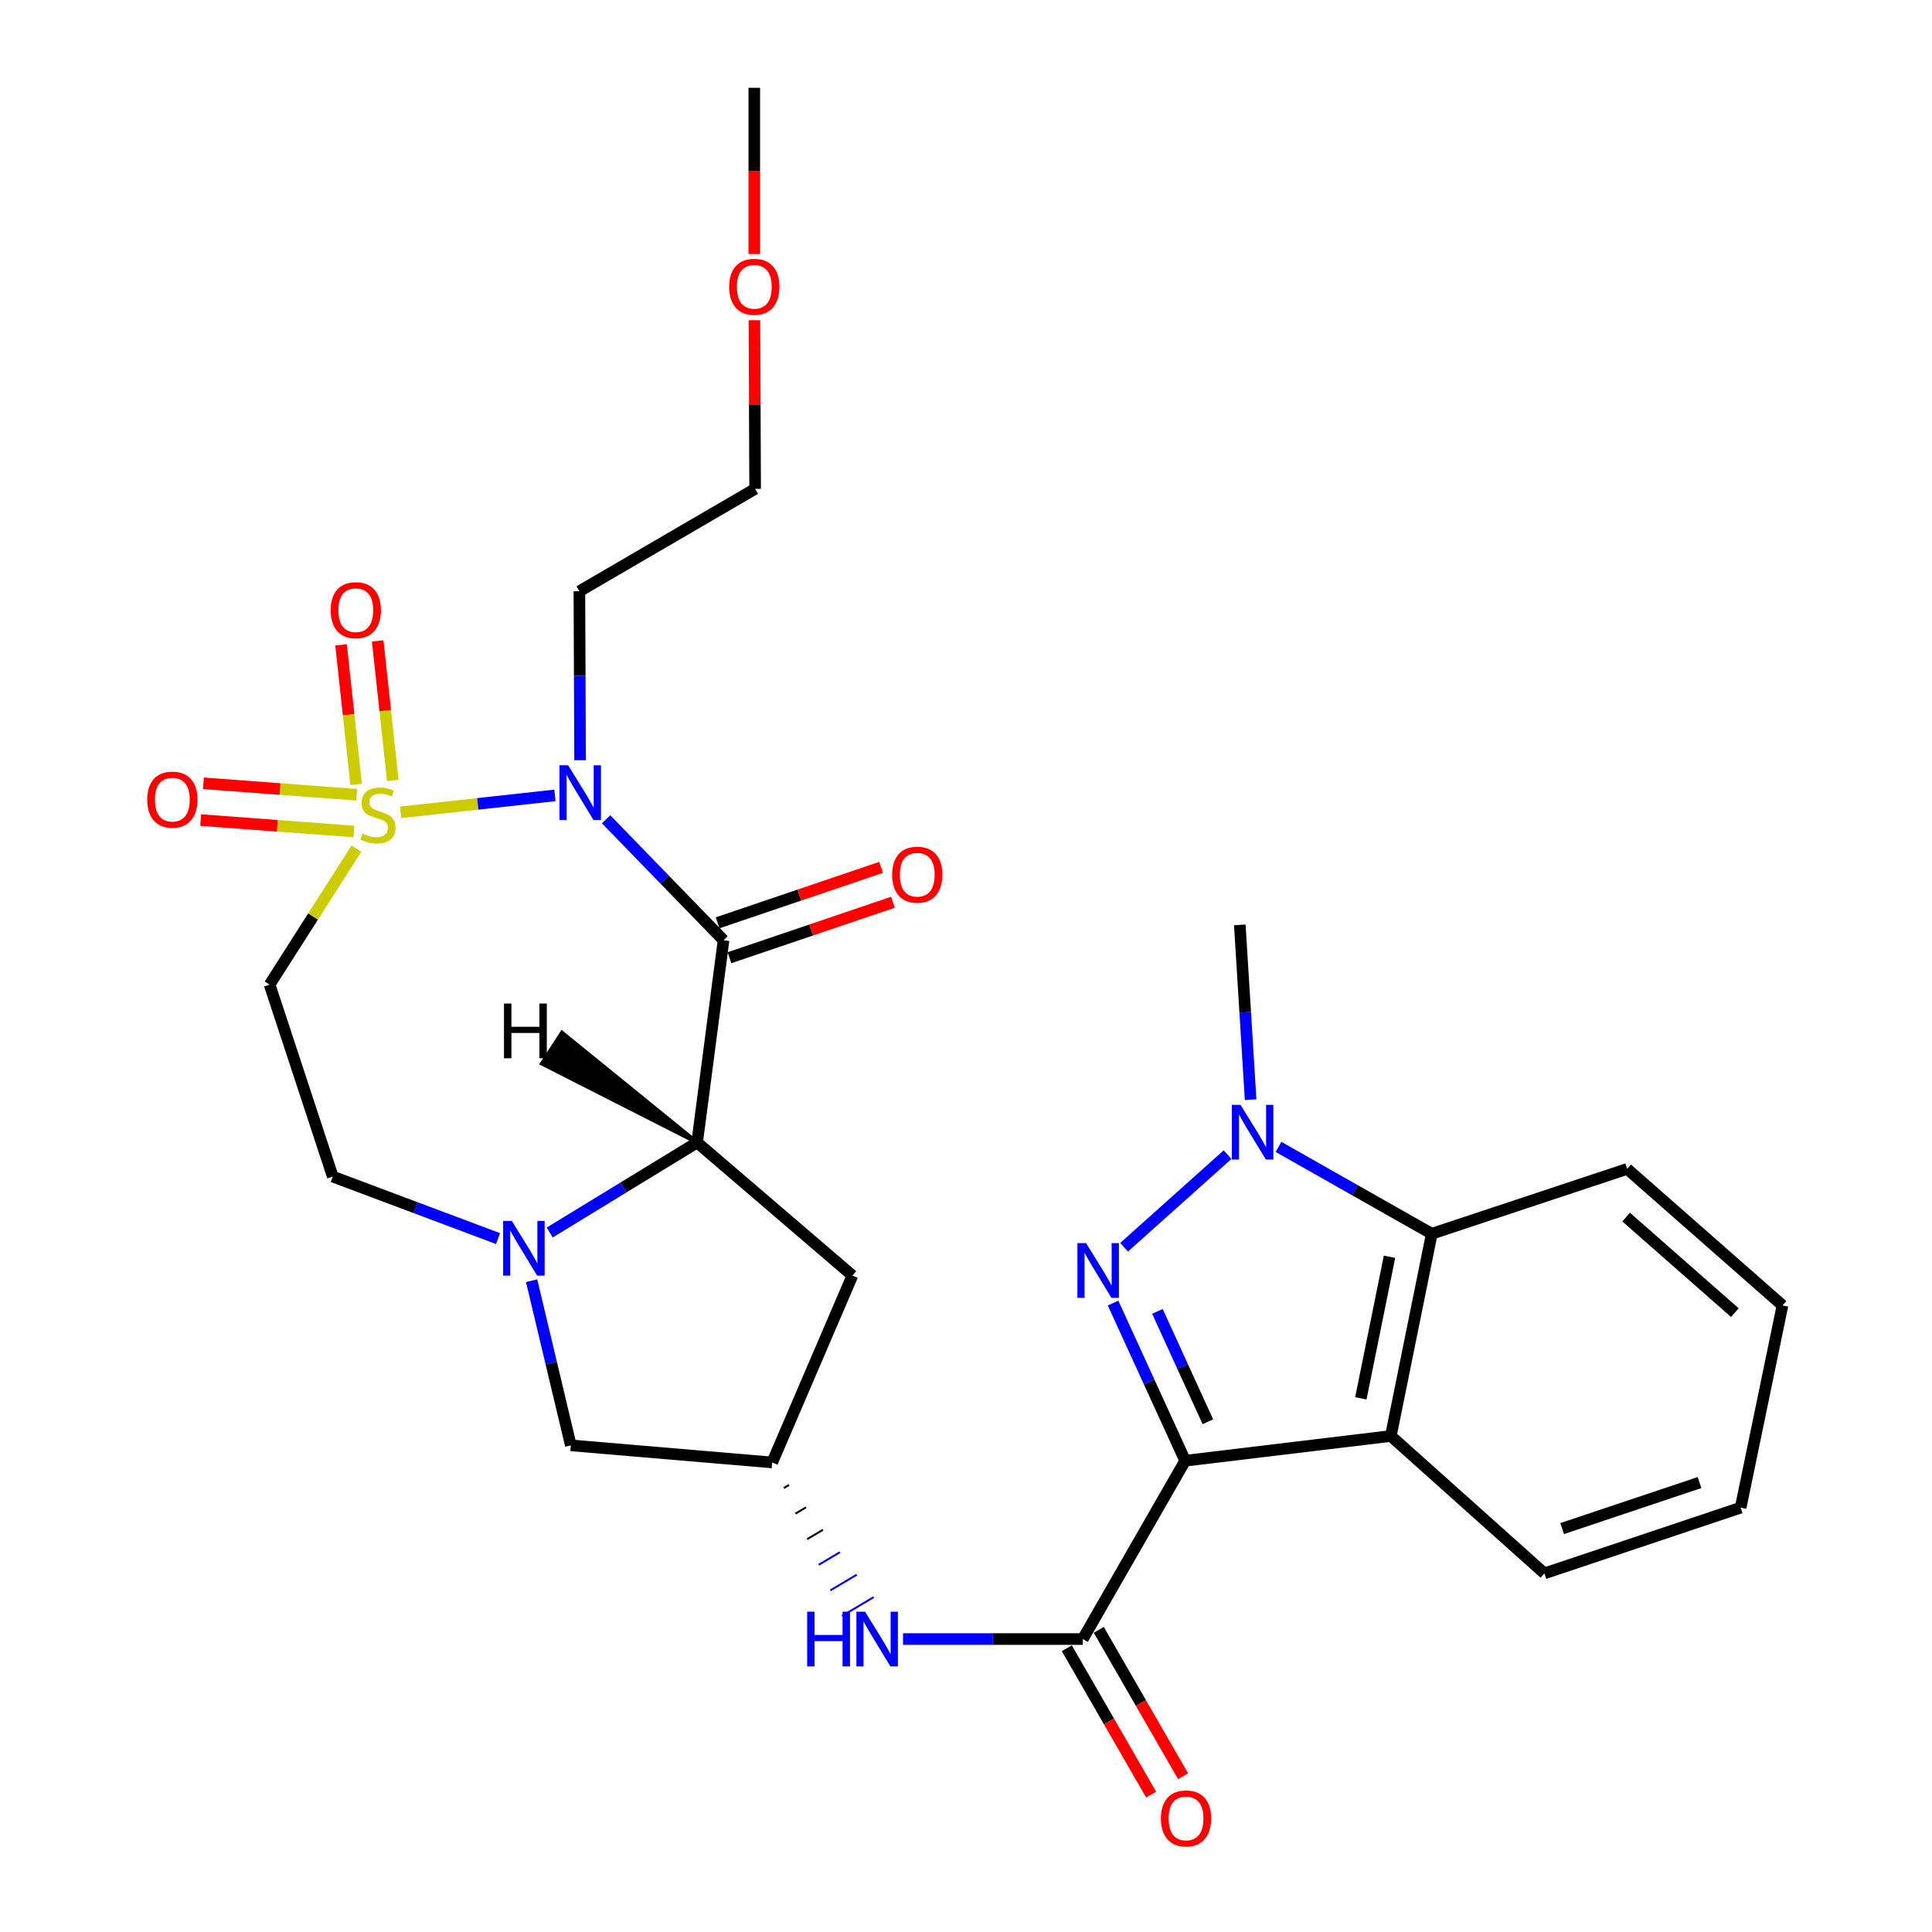 <?xml version='1.0' encoding='iso-8859-1'?>
<svg version='1.1' baseProfile='full'
              xmlns='http://www.w3.org/2000/svg'
                      xmlns:rdkit='http://www.rdkit.org/xml'
                      xmlns:xlink='http://www.w3.org/1999/xlink'
                  xml:space='preserve'
width='1000px' height='1000px' viewBox='0 0 1000 1000'>
<!-- END OF HEADER -->
<rect style='opacity:1.0;fill:#FFFFFF;stroke:none' width='1000' height='1000' x='0' y='0'> </rect>
<path class='bond-0' d='M 207.352,420.466 L 247.295,416.081' style='fill:none;fill-rule:evenodd;stroke:#CCCC00;stroke-width:6px;stroke-linecap:butt;stroke-linejoin:miter;stroke-opacity:1' />
<path class='bond-0' d='M 247.295,416.081 L 287.239,411.696' style='fill:none;fill-rule:evenodd;stroke:#0000FF;stroke-width:6px;stroke-linecap:butt;stroke-linejoin:miter;stroke-opacity:1' />
<path class='bond-10' d='M 184.478,439.238 L 162.011,474.438' style='fill:none;fill-rule:evenodd;stroke:#CCCC00;stroke-width:6px;stroke-linecap:butt;stroke-linejoin:miter;stroke-opacity:1' />
<path class='bond-10' d='M 162.011,474.438 L 139.543,509.638' style='fill:none;fill-rule:evenodd;stroke:#000000;stroke-width:6px;stroke-linecap:butt;stroke-linejoin:miter;stroke-opacity:1' />
<path class='bond-14' d='M 184.602,411.36 L 144.945,408.398' style='fill:none;fill-rule:evenodd;stroke:#CCCC00;stroke-width:6px;stroke-linecap:butt;stroke-linejoin:miter;stroke-opacity:1' />
<path class='bond-14' d='M 144.945,408.398 L 105.287,405.436' style='fill:none;fill-rule:evenodd;stroke:#FF0000;stroke-width:6px;stroke-linecap:butt;stroke-linejoin:miter;stroke-opacity:1' />
<path class='bond-14' d='M 183.181,430.388 L 143.523,427.426' style='fill:none;fill-rule:evenodd;stroke:#CCCC00;stroke-width:6px;stroke-linecap:butt;stroke-linejoin:miter;stroke-opacity:1' />
<path class='bond-14' d='M 143.523,427.426 L 103.866,424.463' style='fill:none;fill-rule:evenodd;stroke:#FF0000;stroke-width:6px;stroke-linecap:butt;stroke-linejoin:miter;stroke-opacity:1' />
<path class='bond-15' d='M 203.306,403.939 L 199.396,367.832' style='fill:none;fill-rule:evenodd;stroke:#CCCC00;stroke-width:6px;stroke-linecap:butt;stroke-linejoin:miter;stroke-opacity:1' />
<path class='bond-15' d='M 199.396,367.832 L 195.486,331.726' style='fill:none;fill-rule:evenodd;stroke:#FF0000;stroke-width:6px;stroke-linecap:butt;stroke-linejoin:miter;stroke-opacity:1' />
<path class='bond-15' d='M 184.337,405.993 L 180.427,369.887' style='fill:none;fill-rule:evenodd;stroke:#CCCC00;stroke-width:6px;stroke-linecap:butt;stroke-linejoin:miter;stroke-opacity:1' />
<path class='bond-15' d='M 180.427,369.887 L 176.516,333.78' style='fill:none;fill-rule:evenodd;stroke:#FF0000;stroke-width:6px;stroke-linecap:butt;stroke-linejoin:miter;stroke-opacity:1' />
<path class='bond-2' d='M 313.719,424.066 L 344.113,455.372' style='fill:none;fill-rule:evenodd;stroke:#0000FF;stroke-width:6px;stroke-linecap:butt;stroke-linejoin:miter;stroke-opacity:1' />
<path class='bond-2' d='M 344.113,455.372 L 374.508,486.678' style='fill:none;fill-rule:evenodd;stroke:#000000;stroke-width:6px;stroke-linecap:butt;stroke-linejoin:miter;stroke-opacity:1' />
<path class='bond-19' d='M 300.248,393.495 L 300.071,349.762' style='fill:none;fill-rule:evenodd;stroke:#0000FF;stroke-width:6px;stroke-linecap:butt;stroke-linejoin:miter;stroke-opacity:1' />
<path class='bond-19' d='M 300.071,349.762 L 299.893,306.029' style='fill:none;fill-rule:evenodd;stroke:#000000;stroke-width:6px;stroke-linecap:butt;stroke-linejoin:miter;stroke-opacity:1' />
<path class='bond-1' d='M 613.447,756.072 L 560.457,848.368' style='fill:none;fill-rule:evenodd;stroke:#000000;stroke-width:6px;stroke-linecap:butt;stroke-linejoin:miter;stroke-opacity:1' />
<path class='bond-3' d='M 613.447,756.072 L 594.784,715.267' style='fill:none;fill-rule:evenodd;stroke:#000000;stroke-width:6px;stroke-linecap:butt;stroke-linejoin:miter;stroke-opacity:1' />
<path class='bond-3' d='M 594.784,715.267 L 576.121,674.463' style='fill:none;fill-rule:evenodd;stroke:#0000FF;stroke-width:6px;stroke-linecap:butt;stroke-linejoin:miter;stroke-opacity:1' />
<path class='bond-3' d='M 625.2,735.894 L 612.136,707.331' style='fill:none;fill-rule:evenodd;stroke:#000000;stroke-width:6px;stroke-linecap:butt;stroke-linejoin:miter;stroke-opacity:1' />
<path class='bond-3' d='M 612.136,707.331 L 599.072,678.768' style='fill:none;fill-rule:evenodd;stroke:#0000FF;stroke-width:6px;stroke-linecap:butt;stroke-linejoin:miter;stroke-opacity:1' />
<path class='bond-6' d='M 613.447,756.072 L 719.894,743.267' style='fill:none;fill-rule:evenodd;stroke:#000000;stroke-width:6px;stroke-linecap:butt;stroke-linejoin:miter;stroke-opacity:1' />
<path class='bond-5' d='M 374.508,486.678 L 360.833,591.344' style='fill:none;fill-rule:evenodd;stroke:#000000;stroke-width:6px;stroke-linecap:butt;stroke-linejoin:miter;stroke-opacity:1' />
<path class='bond-18' d='M 377.573,495.712 L 419.878,481.359' style='fill:none;fill-rule:evenodd;stroke:#000000;stroke-width:6px;stroke-linecap:butt;stroke-linejoin:miter;stroke-opacity:1' />
<path class='bond-18' d='M 419.878,481.359 L 462.183,467.005' style='fill:none;fill-rule:evenodd;stroke:#FF0000;stroke-width:6px;stroke-linecap:butt;stroke-linejoin:miter;stroke-opacity:1' />
<path class='bond-18' d='M 371.442,477.643 L 413.747,463.29' style='fill:none;fill-rule:evenodd;stroke:#000000;stroke-width:6px;stroke-linecap:butt;stroke-linejoin:miter;stroke-opacity:1' />
<path class='bond-18' d='M 413.747,463.29 L 456.052,448.936' style='fill:none;fill-rule:evenodd;stroke:#FF0000;stroke-width:6px;stroke-linecap:butt;stroke-linejoin:miter;stroke-opacity:1' />
<path class='bond-4' d='M 581.829,645.581 L 635.381,597.645' style='fill:none;fill-rule:evenodd;stroke:#0000FF;stroke-width:6px;stroke-linecap:butt;stroke-linejoin:miter;stroke-opacity:1' />
<path class='bond-21' d='M 647.312,569.186 L 644.515,523.957' style='fill:none;fill-rule:evenodd;stroke:#0000FF;stroke-width:6px;stroke-linecap:butt;stroke-linejoin:miter;stroke-opacity:1' />
<path class='bond-21' d='M 644.515,523.957 L 641.718,478.728' style='fill:none;fill-rule:evenodd;stroke:#000000;stroke-width:6px;stroke-linecap:butt;stroke-linejoin:miter;stroke-opacity:1' />
<path class='bond-31' d='M 661.758,593.631 L 701.421,616.11' style='fill:none;fill-rule:evenodd;stroke:#0000FF;stroke-width:6px;stroke-linecap:butt;stroke-linejoin:miter;stroke-opacity:1' />
<path class='bond-31' d='M 701.421,616.11 L 741.084,638.589' style='fill:none;fill-rule:evenodd;stroke:#000000;stroke-width:6px;stroke-linecap:butt;stroke-linejoin:miter;stroke-opacity:1' />
<path class='bond-12' d='M 360.833,591.344 L 441.204,660.235' style='fill:none;fill-rule:evenodd;stroke:#000000;stroke-width:6px;stroke-linecap:butt;stroke-linejoin:miter;stroke-opacity:1' />
<path class='bond-29' d='M 360.833,591.344 L 322.683,614.643' style='fill:none;fill-rule:evenodd;stroke:#000000;stroke-width:6px;stroke-linecap:butt;stroke-linejoin:miter;stroke-opacity:1' />
<path class='bond-29' d='M 322.683,614.643 L 284.533,637.942' style='fill:none;fill-rule:evenodd;stroke:#0000FF;stroke-width:6px;stroke-linecap:butt;stroke-linejoin:miter;stroke-opacity:1' />
<path class='bond-33' d='M 360.833,591.344 L 290.876,534.51 L 280.48,550.509 Z' style='fill:#000000;fill-rule:evenodd;fill-opacity:1;stroke:#000000;stroke-width:2px;stroke-linecap:butt;stroke-linejoin:miter;stroke-opacity:1;' />
<path class='bond-9' d='M 719.894,743.267 L 741.084,638.589' style='fill:none;fill-rule:evenodd;stroke:#000000;stroke-width:6px;stroke-linecap:butt;stroke-linejoin:miter;stroke-opacity:1' />
<path class='bond-9' d='M 704.372,723.779 L 719.205,650.505' style='fill:none;fill-rule:evenodd;stroke:#000000;stroke-width:6px;stroke-linecap:butt;stroke-linejoin:miter;stroke-opacity:1' />
<path class='bond-22' d='M 719.894,743.267 L 799.385,814.383' style='fill:none;fill-rule:evenodd;stroke:#000000;stroke-width:6px;stroke-linecap:butt;stroke-linejoin:miter;stroke-opacity:1' />
<path class='bond-7' d='M 257.785,641.086 L 215.015,625.045' style='fill:none;fill-rule:evenodd;stroke:#0000FF;stroke-width:6px;stroke-linecap:butt;stroke-linejoin:miter;stroke-opacity:1' />
<path class='bond-7' d='M 215.015,625.045 L 172.245,609.004' style='fill:none;fill-rule:evenodd;stroke:#000000;stroke-width:6px;stroke-linecap:butt;stroke-linejoin:miter;stroke-opacity:1' />
<path class='bond-16' d='M 275.163,662.887 L 285.312,705.504' style='fill:none;fill-rule:evenodd;stroke:#0000FF;stroke-width:6px;stroke-linecap:butt;stroke-linejoin:miter;stroke-opacity:1' />
<path class='bond-16' d='M 285.312,705.504 L 295.462,748.121' style='fill:none;fill-rule:evenodd;stroke:#000000;stroke-width:6px;stroke-linecap:butt;stroke-linejoin:miter;stroke-opacity:1' />
<path class='bond-8' d='M 560.457,848.368 L 513.933,848.368' style='fill:none;fill-rule:evenodd;stroke:#000000;stroke-width:6px;stroke-linecap:butt;stroke-linejoin:miter;stroke-opacity:1' />
<path class='bond-8' d='M 513.933,848.368 L 467.41,848.368' style='fill:none;fill-rule:evenodd;stroke:#0000FF;stroke-width:6px;stroke-linecap:butt;stroke-linejoin:miter;stroke-opacity:1' />
<path class='bond-20' d='M 552.189,853.129 L 574.008,891.012' style='fill:none;fill-rule:evenodd;stroke:#000000;stroke-width:6px;stroke-linecap:butt;stroke-linejoin:miter;stroke-opacity:1' />
<path class='bond-20' d='M 574.008,891.012 L 595.826,928.895' style='fill:none;fill-rule:evenodd;stroke:#FF0000;stroke-width:6px;stroke-linecap:butt;stroke-linejoin:miter;stroke-opacity:1' />
<path class='bond-20' d='M 568.724,843.606 L 590.542,881.49' style='fill:none;fill-rule:evenodd;stroke:#000000;stroke-width:6px;stroke-linecap:butt;stroke-linejoin:miter;stroke-opacity:1' />
<path class='bond-20' d='M 590.542,881.49 L 612.36,919.373' style='fill:none;fill-rule:evenodd;stroke:#FF0000;stroke-width:6px;stroke-linecap:butt;stroke-linejoin:miter;stroke-opacity:1' />
<path class='bond-23' d='M 741.084,638.589 L 842.221,605.029' style='fill:none;fill-rule:evenodd;stroke:#000000;stroke-width:6px;stroke-linecap:butt;stroke-linejoin:miter;stroke-opacity:1' />
<path class='bond-17' d='M 139.543,509.638 L 172.245,609.004' style='fill:none;fill-rule:evenodd;stroke:#000000;stroke-width:6px;stroke-linecap:butt;stroke-linejoin:miter;stroke-opacity:1' />
<path class='bond-11' d='M 405.705,770.206 L 408.438,768.581' style='fill:none;fill-rule:evenodd;stroke:#000000;stroke-width:1.0px;stroke-linecap:butt;stroke-linejoin:miter;stroke-opacity:1' />
<path class='bond-11' d='M 411.726,783.449 L 417.194,780.2' style='fill:none;fill-rule:evenodd;stroke:#000000;stroke-width:1.0px;stroke-linecap:butt;stroke-linejoin:miter;stroke-opacity:1' />
<path class='bond-11' d='M 417.748,796.693 L 425.949,791.819' style='fill:none;fill-rule:evenodd;stroke:#000000;stroke-width:1.0px;stroke-linecap:butt;stroke-linejoin:miter;stroke-opacity:1' />
<path class='bond-11' d='M 423.769,809.936 L 434.704,803.437' style='fill:none;fill-rule:evenodd;stroke:#0000FF;stroke-width:1.0px;stroke-linecap:butt;stroke-linejoin:miter;stroke-opacity:1' />
<path class='bond-11' d='M 429.791,823.18 L 443.459,815.056' style='fill:none;fill-rule:evenodd;stroke:#0000FF;stroke-width:1.0px;stroke-linecap:butt;stroke-linejoin:miter;stroke-opacity:1' />
<path class='bond-11' d='M 435.812,836.424 L 452.214,826.675' style='fill:none;fill-rule:evenodd;stroke:#0000FF;stroke-width:1.0px;stroke-linecap:butt;stroke-linejoin:miter;stroke-opacity:1' />
<path class='bond-30' d='M 441.204,660.235 L 399.683,756.962' style='fill:none;fill-rule:evenodd;stroke:#000000;stroke-width:6px;stroke-linecap:butt;stroke-linejoin:miter;stroke-opacity:1' />
<path class='bond-13' d='M 399.683,756.962 L 295.462,748.121' style='fill:none;fill-rule:evenodd;stroke:#000000;stroke-width:6px;stroke-linecap:butt;stroke-linejoin:miter;stroke-opacity:1' />
<path class='bond-25' d='M 299.893,306.029 L 390.853,253.028' style='fill:none;fill-rule:evenodd;stroke:#000000;stroke-width:6px;stroke-linecap:butt;stroke-linejoin:miter;stroke-opacity:1' />
<path class='bond-27' d='M 799.385,814.383 L 900.957,780.367' style='fill:none;fill-rule:evenodd;stroke:#000000;stroke-width:6px;stroke-linecap:butt;stroke-linejoin:miter;stroke-opacity:1' />
<path class='bond-27' d='M 808.562,791.188 L 879.662,767.377' style='fill:none;fill-rule:evenodd;stroke:#000000;stroke-width:6px;stroke-linecap:butt;stroke-linejoin:miter;stroke-opacity:1' />
<path class='bond-32' d='M 842.221,605.029 L 922.613,675.69' style='fill:none;fill-rule:evenodd;stroke:#000000;stroke-width:6px;stroke-linecap:butt;stroke-linejoin:miter;stroke-opacity:1' />
<path class='bond-32' d='M 841.683,629.96 L 897.957,679.422' style='fill:none;fill-rule:evenodd;stroke:#000000;stroke-width:6px;stroke-linecap:butt;stroke-linejoin:miter;stroke-opacity:1' />
<path class='bond-24' d='M 390.491,165.738 L 390.672,209.383' style='fill:none;fill-rule:evenodd;stroke:#FF0000;stroke-width:6px;stroke-linecap:butt;stroke-linejoin:miter;stroke-opacity:1' />
<path class='bond-24' d='M 390.672,209.383 L 390.853,253.028' style='fill:none;fill-rule:evenodd;stroke:#000000;stroke-width:6px;stroke-linecap:butt;stroke-linejoin:miter;stroke-opacity:1' />
<path class='bond-26' d='M 390.419,131.469 L 390.419,88.462' style='fill:none;fill-rule:evenodd;stroke:#FF0000;stroke-width:6px;stroke-linecap:butt;stroke-linejoin:miter;stroke-opacity:1' />
<path class='bond-26' d='M 390.419,88.462 L 390.419,45.455' style='fill:none;fill-rule:evenodd;stroke:#000000;stroke-width:6px;stroke-linecap:butt;stroke-linejoin:miter;stroke-opacity:1' />
<path class='bond-28' d='M 900.957,780.367 L 922.613,675.69' style='fill:none;fill-rule:evenodd;stroke:#000000;stroke-width:6px;stroke-linecap:butt;stroke-linejoin:miter;stroke-opacity:1' />
<path  class='atom-0' d='M 187.64 431.472
Q 187.96 431.592, 189.28 432.152
Q 190.6 432.712, 192.04 433.072
Q 193.52 433.392, 194.96 433.392
Q 197.64 433.392, 199.2 432.112
Q 200.76 430.792, 200.76 428.512
Q 200.76 426.952, 199.96 425.992
Q 199.2 425.032, 198 424.512
Q 196.8 423.992, 194.8 423.392
Q 192.28 422.632, 190.76 421.912
Q 189.28 421.192, 188.2 419.672
Q 187.16 418.152, 187.16 415.592
Q 187.16 412.032, 189.56 409.832
Q 192 407.632, 196.8 407.632
Q 200.08 407.632, 203.8 409.192
L 202.88 412.272
Q 199.48 410.872, 196.92 410.872
Q 194.16 410.872, 192.64 412.032
Q 191.12 413.152, 191.16 415.112
Q 191.16 416.632, 191.92 417.552
Q 192.72 418.472, 193.84 418.992
Q 195 419.512, 196.92 420.112
Q 199.48 420.912, 201 421.712
Q 202.52 422.512, 203.6 424.152
Q 204.72 425.752, 204.72 428.512
Q 204.72 432.432, 202.08 434.552
Q 199.48 436.632, 195.12 436.632
Q 192.6 436.632, 190.68 436.072
Q 188.8 435.552, 186.56 434.632
L 187.64 431.472
' fill='#CCCC00'/>
<path  class='atom-1' d='M 294.057 396.101
L 303.337 411.101
Q 304.257 412.581, 305.737 415.261
Q 307.217 417.941, 307.297 418.101
L 307.297 396.101
L 311.057 396.101
L 311.057 424.421
L 307.177 424.421
L 297.217 408.021
Q 296.057 406.101, 294.817 403.901
Q 293.617 401.701, 293.257 401.021
L 293.257 424.421
L 289.577 424.421
L 289.577 396.101
L 294.057 396.101
' fill='#0000FF'/>
<path  class='atom-4' d='M 562.147 643.436
L 571.427 658.436
Q 572.347 659.916, 573.827 662.596
Q 575.307 665.276, 575.387 665.436
L 575.387 643.436
L 579.147 643.436
L 579.147 671.756
L 575.267 671.756
L 565.307 655.356
Q 564.147 653.436, 562.907 651.236
Q 561.707 649.036, 561.347 648.356
L 561.347 671.756
L 557.667 671.756
L 557.667 643.436
L 562.147 643.436
' fill='#0000FF'/>
<path  class='atom-5' d='M 642.093 571.874
L 651.373 586.874
Q 652.293 588.354, 653.773 591.034
Q 655.253 593.714, 655.333 593.874
L 655.333 571.874
L 659.093 571.874
L 659.093 600.194
L 655.213 600.194
L 645.253 583.794
Q 644.093 581.874, 642.853 579.674
Q 641.653 577.474, 641.293 576.794
L 641.293 600.194
L 637.613 600.194
L 637.613 571.874
L 642.093 571.874
' fill='#0000FF'/>
<path  class='atom-8' d='M 264.906 631.945
L 274.186 646.945
Q 275.106 648.425, 276.586 651.105
Q 278.066 653.785, 278.146 653.945
L 278.146 631.945
L 281.906 631.945
L 281.906 660.265
L 278.026 660.265
L 268.066 643.865
Q 266.906 641.945, 265.666 639.745
Q 264.466 637.545, 264.106 636.865
L 264.106 660.265
L 260.426 660.265
L 260.426 631.945
L 264.906 631.945
' fill='#0000FF'/>
<path  class='atom-12' d='M 417.789 834.208
L 421.629 834.208
L 421.629 846.248
L 436.109 846.248
L 436.109 834.208
L 439.949 834.208
L 439.949 862.528
L 436.109 862.528
L 436.109 849.448
L 421.629 849.448
L 421.629 862.528
L 417.789 862.528
L 417.789 834.208
' fill='#0000FF'/>
<path  class='atom-12' d='M 447.749 834.208
L 457.029 849.208
Q 457.949 850.688, 459.429 853.368
Q 460.909 856.048, 460.989 856.208
L 460.989 834.208
L 464.749 834.208
L 464.749 862.528
L 460.869 862.528
L 450.909 846.128
Q 449.749 844.208, 448.509 842.008
Q 447.309 839.808, 446.949 839.128
L 446.949 862.528
L 443.269 862.528
L 443.269 834.208
L 447.749 834.208
' fill='#0000FF'/>
<path  class='atom-15' d='M 76.203 413.881
Q 76.203 407.081, 79.563 403.281
Q 82.923 399.481, 89.203 399.481
Q 95.483 399.481, 98.843 403.281
Q 102.203 407.081, 102.203 413.881
Q 102.203 420.761, 98.803 424.681
Q 95.403 428.561, 89.203 428.561
Q 82.963 428.561, 79.563 424.681
Q 76.203 420.801, 76.203 413.881
M 89.203 425.361
Q 93.523 425.361, 95.843 422.481
Q 98.203 419.561, 98.203 413.881
Q 98.203 408.321, 95.843 405.521
Q 93.523 402.681, 89.203 402.681
Q 84.883 402.681, 82.523 405.481
Q 80.203 408.281, 80.203 413.881
Q 80.203 419.601, 82.523 422.481
Q 84.883 425.361, 89.203 425.361
' fill='#FF0000'/>
<path  class='atom-16' d='M 171.16 315.829
Q 171.16 309.029, 174.52 305.229
Q 177.88 301.429, 184.16 301.429
Q 190.44 301.429, 193.8 305.229
Q 197.16 309.029, 197.16 315.829
Q 197.16 322.709, 193.76 326.629
Q 190.36 330.509, 184.16 330.509
Q 177.92 330.509, 174.52 326.629
Q 171.16 322.749, 171.16 315.829
M 184.16 327.309
Q 188.48 327.309, 190.8 324.429
Q 193.16 321.509, 193.16 315.829
Q 193.16 310.269, 190.8 307.469
Q 188.48 304.629, 184.16 304.629
Q 179.84 304.629, 177.48 307.429
Q 175.16 310.229, 175.16 315.829
Q 175.16 321.549, 177.48 324.429
Q 179.84 327.309, 184.16 327.309
' fill='#FF0000'/>
<path  class='atom-19' d='M 461.764 452.742
Q 461.764 445.942, 465.124 442.142
Q 468.484 438.342, 474.764 438.342
Q 481.044 438.342, 484.404 442.142
Q 487.764 445.942, 487.764 452.742
Q 487.764 459.622, 484.364 463.542
Q 480.964 467.422, 474.764 467.422
Q 468.524 467.422, 465.124 463.542
Q 461.764 459.662, 461.764 452.742
M 474.764 464.222
Q 479.084 464.222, 481.404 461.342
Q 483.764 458.422, 483.764 452.742
Q 483.764 447.182, 481.404 444.382
Q 479.084 441.542, 474.764 441.542
Q 470.444 441.542, 468.084 444.342
Q 465.764 447.142, 465.764 452.742
Q 465.764 458.462, 468.084 461.342
Q 470.444 464.222, 474.764 464.222
' fill='#FF0000'/>
<path  class='atom-21' d='M 600.882 941.21
Q 600.882 934.41, 604.242 930.61
Q 607.602 926.81, 613.882 926.81
Q 620.162 926.81, 623.522 930.61
Q 626.882 934.41, 626.882 941.21
Q 626.882 948.09, 623.482 952.01
Q 620.082 955.89, 613.882 955.89
Q 607.642 955.89, 604.242 952.01
Q 600.882 948.13, 600.882 941.21
M 613.882 952.69
Q 618.202 952.69, 620.522 949.81
Q 622.882 946.89, 622.882 941.21
Q 622.882 935.65, 620.522 932.85
Q 618.202 930.01, 613.882 930.01
Q 609.562 930.01, 607.202 932.81
Q 604.882 935.61, 604.882 941.21
Q 604.882 946.93, 607.202 949.81
Q 609.562 952.69, 613.882 952.69
' fill='#FF0000'/>
<path  class='atom-25' d='M 377.419 148.441
Q 377.419 141.641, 380.779 137.841
Q 384.139 134.041, 390.419 134.041
Q 396.699 134.041, 400.059 137.841
Q 403.419 141.641, 403.419 148.441
Q 403.419 155.321, 400.019 159.241
Q 396.619 163.121, 390.419 163.121
Q 384.179 163.121, 380.779 159.241
Q 377.419 155.361, 377.419 148.441
M 390.419 159.921
Q 394.739 159.921, 397.059 157.041
Q 399.419 154.121, 399.419 148.441
Q 399.419 142.881, 397.059 140.081
Q 394.739 137.241, 390.419 137.241
Q 386.099 137.241, 383.739 140.041
Q 381.419 142.841, 381.419 148.441
Q 381.419 154.161, 383.739 157.041
Q 386.099 159.921, 390.419 159.921
' fill='#FF0000'/>
<path  class='atom-30' d='M 260.868 519.428
L 264.708 519.428
L 264.708 531.468
L 279.188 531.468
L 279.188 519.428
L 283.028 519.428
L 283.028 547.748
L 279.188 547.748
L 279.188 534.668
L 264.708 534.668
L 264.708 547.748
L 260.868 547.748
L 260.868 519.428
' fill='#000000'/>
</svg>

